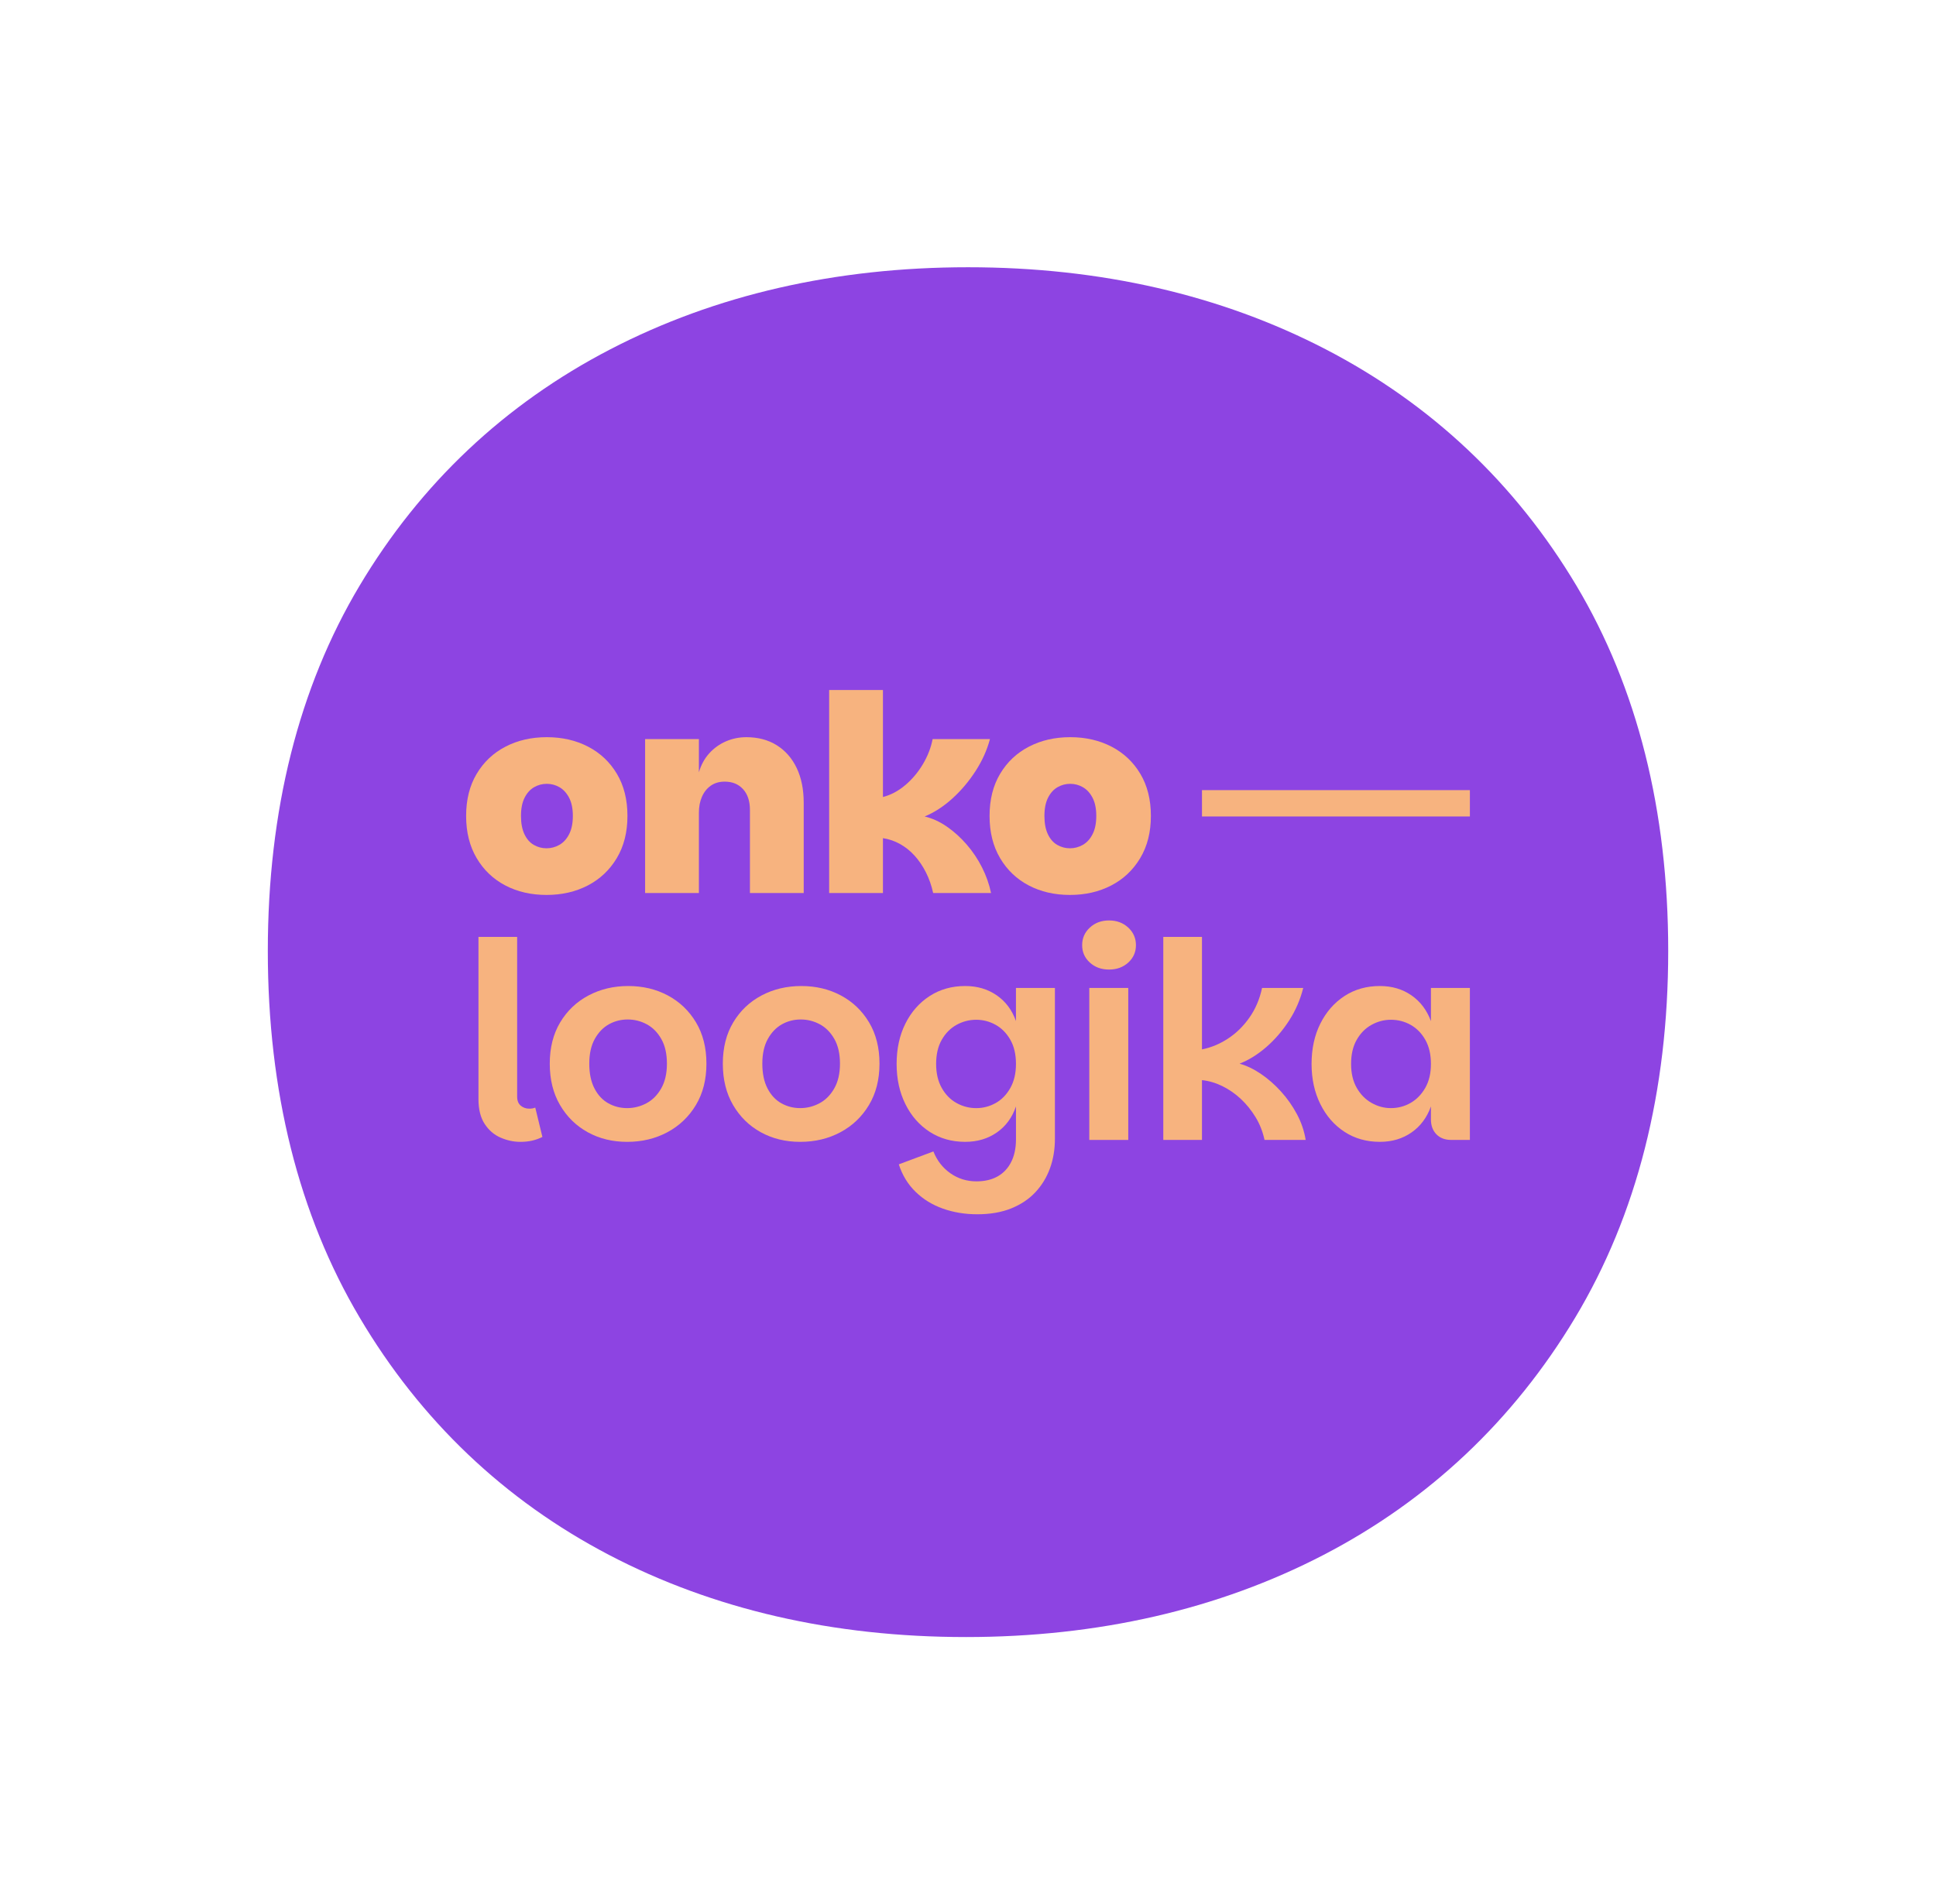 <?xml version="1.0" encoding="UTF-8"?>
<svg id="Layer_2" data-name="Layer 2" xmlns="http://www.w3.org/2000/svg" viewBox="0 0 273.331 268.888">
  <defs>
    <style>
      .cls-1 {
        fill: #f7b37f;
      }

      .cls-2 {
        fill: none;
      }

      .cls-3 {
        fill: #8d44e2;
      }
    </style>
  </defs>
  <g id="Layer_1-2" data-name="Layer 1">
    <g>
      <g>
        <path class="cls-3" d="M136.339,231.154c-18.697,0-35.64-3.902-50.357-11.596-14.77-7.722-26.616-19.001-35.209-33.524-8.601-14.513-12.962-31.926-12.962-51.755,0-19.824,4.362-37.183,12.966-51.595,8.6-14.416,20.502-25.639,35.376-33.355,14.822-7.693,31.818-11.593,50.514-11.593,18.691,0,35.687,3.901,50.514,11.593,14.867,7.713,26.769,18.936,35.376,33.355,8.603,14.42,12.966,31.779,12.966,51.595,0,19.826-4.417,37.242-13.129,51.765l-0.0 0c-8.717,14.526-20.675,25.803-35.539,33.517-14.833,7.693-31.828,11.594-50.514,11.594Z"/>
        <g>
          <path class="cls-1" d="M87.075,121.175c1.007-1.678,1.511-3.666,1.511-5.966,0-2.298-.498-4.28-1.492-5.946-.994-1.666-2.35-2.944-4.067-3.835-1.718-.891-3.661-1.337-5.83-1.337s-4.113.446-5.83,1.337c-1.718.891-3.074,2.17-4.067,3.835-.995,1.666-1.492,3.648-1.492,5.946,0,2.299.497,4.288,1.492,5.966.994,1.679,2.343,2.963,4.048,3.855s3.641,1.337,5.811,1.337c2.169,0,4.112-.446,5.83-1.337,1.717-.891,3.079-2.175,4.087-3.855ZM80.353,117.786c-.349.684-.808,1.187-1.376,1.51-.568.324-1.175.484-1.82.484-.646,0-1.246-.161-1.802-.484-.555-.323-.995-.826-1.317-1.51-.323-.684-.484-1.543-.484-2.577,0-1.032.168-1.885.504-2.557.335-.671.781-1.168,1.336-1.491.555-.323,1.156-.484,1.802-.484.645,0,1.246.162,1.802.484.555.323,1.007.82,1.356,1.491.349.672.523,1.524.523,2.557,0,1.034-.174,1.893-.523,2.577Z"/>
          <path class="cls-1" d="M104.909,111.433c.645.71.968,1.685.968,2.925v11.738h7.593v-12.745c0-1.885-.329-3.519-.988-4.901-.658-1.381-1.595-2.453-2.808-3.215-1.214-.762-2.648-1.143-4.3-1.143-1.007,0-1.963.194-2.867.581-.904.388-1.692.949-2.363,1.686-.671.736-1.162,1.634-1.472,2.692v-4.688h-7.593v21.733h7.593v-11.35c0-.827.141-1.569.426-2.228.284-.658.697-1.181,1.24-1.569.542-.387,1.201-.581,1.976-.581,1.084,0,1.949.355,2.595,1.066Z"/>
          <path class="cls-1" d="M129.132,120.827c.607.672,1.137,1.453,1.589,2.344.451.891.794,1.866,1.026,2.925h8.174c-.259-1.24-.685-2.446-1.278-3.622-.594-1.175-1.317-2.253-2.17-3.235-.852-.981-1.782-1.821-2.789-2.518-1.008-.698-2.053-1.175-3.138-1.433,1.368-.567,2.673-1.414,3.912-2.538,1.24-1.123,2.331-2.414,3.273-3.873.943-1.459,1.62-2.963,2.034-4.513h-8.096c-.232,1.215-.691,2.396-1.376,3.545-.684,1.15-1.517,2.137-2.498,2.964-.982.827-2.028,1.382-3.138,1.666v-15.108h-7.593v28.666h7.593v-7.748c.852.13,1.659.407,2.421.833.761.426,1.446.975,2.053,1.646Z"/>
          <path class="cls-1" d="M156.928,105.428c-1.718-.891-3.661-1.337-5.83-1.337-2.17,0-4.113.446-5.83,1.337-1.718.891-3.074,2.17-4.068,3.835-.994,1.666-1.491,3.648-1.491,5.946,0,2.299.497,4.288,1.491,5.966.994,1.679,2.343,2.963,4.048,3.855s3.642,1.337,5.811,1.337c2.169,0,4.112-.446,5.83-1.337,1.717-.891,3.08-2.175,4.087-3.855,1.007-1.678,1.511-3.666,1.511-5.966,0-2.298-.498-4.28-1.492-5.946-.995-1.666-2.35-2.944-4.067-3.835ZM154.254,117.786c-.348.684-.807,1.187-1.375,1.51-.568.324-1.175.484-1.821.484-.646,0-1.246-.161-1.801-.484-.556-.323-.995-.826-1.318-1.51s-.484-1.543-.484-2.577c0-1.032.168-1.885.504-2.557.335-.671.781-1.168,1.336-1.491.555-.323,1.155-.484,1.802-.484.645,0,1.245.162,1.801.484.555.323,1.007.82,1.356,1.491.349.672.523,1.524.523,2.557,0,1.034-.174,1.893-.523,2.577Z"/>
          <polygon class="cls-1" points="198.265 115.287 207.524 115.287 207.524 111.568 198.265 111.568 178.47 111.568 169.7 111.568 169.7 115.287 178.47 115.287 198.265 115.287"/>
          <path class="cls-1" d="M74.717,156.544c-.464,0-.865-.142-1.201-.426-.336-.284-.504-.71-.504-1.278v-22.546h-5.462v22.895c0,1.447.291,2.615.872,3.506s1.329,1.537,2.247,1.937c.916.4,1.853.601,2.808.601,1.162,0,2.195-.232,3.1-.697l-1.008-4.145c-.232.104-.517.155-.852.155Z"/>
          <path class="cls-1" d="M94.295,140.564c-1.666-.891-3.532-1.336-5.598-1.336-2.067,0-3.939.446-5.617,1.336-1.679.891-3.009,2.157-3.99,3.796-.982,1.64-1.472,3.583-1.472,5.831,0,2.247.484,4.197,1.452,5.85.969,1.653,2.272,2.931,3.913,3.835,1.64.904,3.493,1.356,5.559,1.356,2.092,0,3.983-.451,5.675-1.356,1.691-.904,3.034-2.182,4.029-3.835.994-1.652,1.491-3.603,1.491-5.85,0-2.247-.491-4.19-1.472-5.831-.982-1.639-2.305-2.905-3.97-3.796ZM93.346,153.697c-.542.943-1.239,1.64-2.092,2.092-.852.452-1.757.678-2.712.678-.956,0-1.841-.226-2.654-.678-.813-.451-1.466-1.149-1.956-2.092-.491-.943-.736-2.111-.736-3.506,0-1.395.258-2.557.775-3.487.516-.929,1.182-1.62,1.995-2.073.813-.451,1.698-.678,2.653-.678s1.853.227,2.692.678c.839.452,1.524,1.143,2.053,2.073.529.93.794,2.092.794,3.487,0,1.394-.271,2.563-.814,3.506Z"/>
          <path class="cls-1" d="M118.728,140.564c-1.666-.891-3.532-1.336-5.598-1.336-2.067,0-3.939.446-5.617,1.336-1.679.891-3.009,2.157-3.99,3.796-.982,1.64-1.472,3.583-1.472,5.831,0,2.247.484,4.197,1.452,5.85.969,1.653,2.272,2.931,3.913,3.835,1.64.904,3.493,1.356,5.559,1.356,2.092,0,3.983-.451,5.675-1.356,1.691-.904,3.034-2.182,4.029-3.835.994-1.652,1.491-3.603,1.491-5.85,0-2.247-.491-4.19-1.472-5.831-.982-1.639-2.305-2.905-3.97-3.796ZM117.778,153.697c-.542.943-1.239,1.64-2.092,2.092-.852.452-1.757.678-2.712.678-.956,0-1.841-.226-2.654-.678-.813-.451-1.466-1.149-1.956-2.092-.491-.943-.736-2.111-.736-3.506,0-1.395.258-2.557.775-3.487.516-.929,1.182-1.62,1.995-2.073.813-.451,1.698-.678,2.653-.678s1.853.227,2.692.678c.839.452,1.524,1.143,2.053,2.073.529.93.794,2.092.794,3.487,0,1.394-.271,2.563-.814,3.506Z"/>
          <path class="cls-1" d="M143.439,144.187c-.542-1.549-1.447-2.763-2.712-3.642-1.265-.877-2.75-1.317-4.455-1.317-1.885,0-3.558.471-5.017,1.413-1.459.944-2.602,2.241-3.428,3.893-.827,1.653-1.24,3.551-1.24,5.695,0,2.118.413,4.01,1.24,5.675.826,1.666,1.969,2.97,3.428,3.913,1.459.943,3.132,1.414,5.017,1.414,1.704,0,3.189-.439,4.455-1.317,1.265-.877,2.17-2.104,2.712-3.68v4.649c0,1.239-.226,2.305-.678,3.196-.452.891-1.092,1.569-1.918,2.034-.827.465-1.821.697-2.983.697-1.369,0-2.596-.381-3.681-1.143-1.084-.762-1.885-1.789-2.401-3.08l-4.881,1.821c.49,1.523,1.278,2.815,2.363,3.874,1.084,1.058,2.375,1.853,3.873,2.382,1.497.529,3.112.794,4.842.794,1.834,0,3.434-.277,4.803-.833,1.369-.555,2.505-1.317,3.409-2.286s1.588-2.092,2.053-3.37c.464-1.278.697-2.667.697-4.165v-21.306h-5.501v4.687ZM142.644,153.62c-.53.943-1.22,1.653-2.072,2.131-.852.478-1.77.717-2.751.717-.982,0-1.905-.239-2.77-.717-.866-.478-1.563-1.188-2.092-2.131-.53-.943-.794-2.073-.794-3.39,0-1.342.264-2.479.794-3.409.529-.929,1.226-1.633,2.092-2.111.865-.478,1.788-.717,2.77-.717.981,0,1.898.239,2.751.717.852.478,1.543,1.182,2.072,2.111.529.93.794,2.067.794,3.409,0,1.317-.265,2.447-.794,3.39Z"/>
          <rect class="cls-1" x="153.79" y="139.499" width="5.501" height="21.461"/>
          <path class="cls-1" d="M156.579,129.969c-1.084,0-1.989.336-2.712,1.008-.724.671-1.085,1.497-1.085,2.479s.361,1.801,1.085,2.46c.722.658,1.627.988,2.712.988s1.988-.329,2.712-.988c.722-.659,1.085-1.479,1.085-2.46s-.363-1.807-1.085-2.479c-.724-.671-1.627-1.008-2.712-1.008Z"/>
          <path class="cls-1" d="M180.856,154.123c-.878-.968-1.821-1.795-2.828-2.48-1.007-.684-2.014-1.168-3.022-1.452,1.317-.516,2.582-1.304,3.797-2.363,1.213-1.059,2.278-2.298,3.196-3.718.916-1.421,1.582-2.957,1.995-4.61h-5.811c-.336,1.575-.93,2.97-1.782,4.183-.852,1.214-1.859,2.203-3.021,2.963-1.162.762-2.39,1.273-3.68,1.531v-15.883h-5.462v28.667h5.462v-8.445c.981.104,1.943.388,2.886.852.943.465,1.807,1.066,2.596,1.802.787.736,1.478,1.588,2.072,2.557.594.968,1.02,2.047,1.279,3.235h5.81c-.207-1.265-.619-2.48-1.239-3.641-.62-1.162-1.369-2.228-2.247-3.196Z"/>
          <path class="cls-1" d="M202.023,139.499v4.687c-.569-1.549-1.486-2.763-2.751-3.642-1.266-.877-2.751-1.317-4.455-1.317-1.885,0-3.551.471-4.997,1.413-1.447.944-2.583,2.241-3.409,3.893-.827,1.653-1.24,3.551-1.24,5.695,0,2.118.413,4.01,1.24,5.675.826,1.666,1.962,2.97,3.409,3.913,1.446.943,3.112,1.414,4.997,1.414,1.704,0,3.189-.439,4.455-1.317,1.265-.877,2.182-2.104,2.751-3.68v1.821c0,.879.257,1.583.774,2.112.516.53,1.214.794,2.092.794h2.634v-21.461h-5.501ZM201.229,153.6c-.53.929-1.22,1.64-2.072,2.131-.852.491-1.782.736-2.789.736-.956,0-1.866-.245-2.731-.736-.866-.49-1.563-1.201-2.092-2.131-.53-.93-.794-2.053-.794-3.371,0-1.342.264-2.479.794-3.409.529-.929,1.226-1.633,2.092-2.111.865-.478,1.775-.717,2.731-.717,1.007,0,1.937.239,2.789.717.852.478,1.543,1.182,2.072,2.111.529.93.794,2.067.794,3.409,0,1.317-.265,2.441-.794,3.371Z"/>
        </g>
      </g>
      <rect class="cls-2" width="273.331" height="268.888"/>
    </g>
  </g>
</svg>